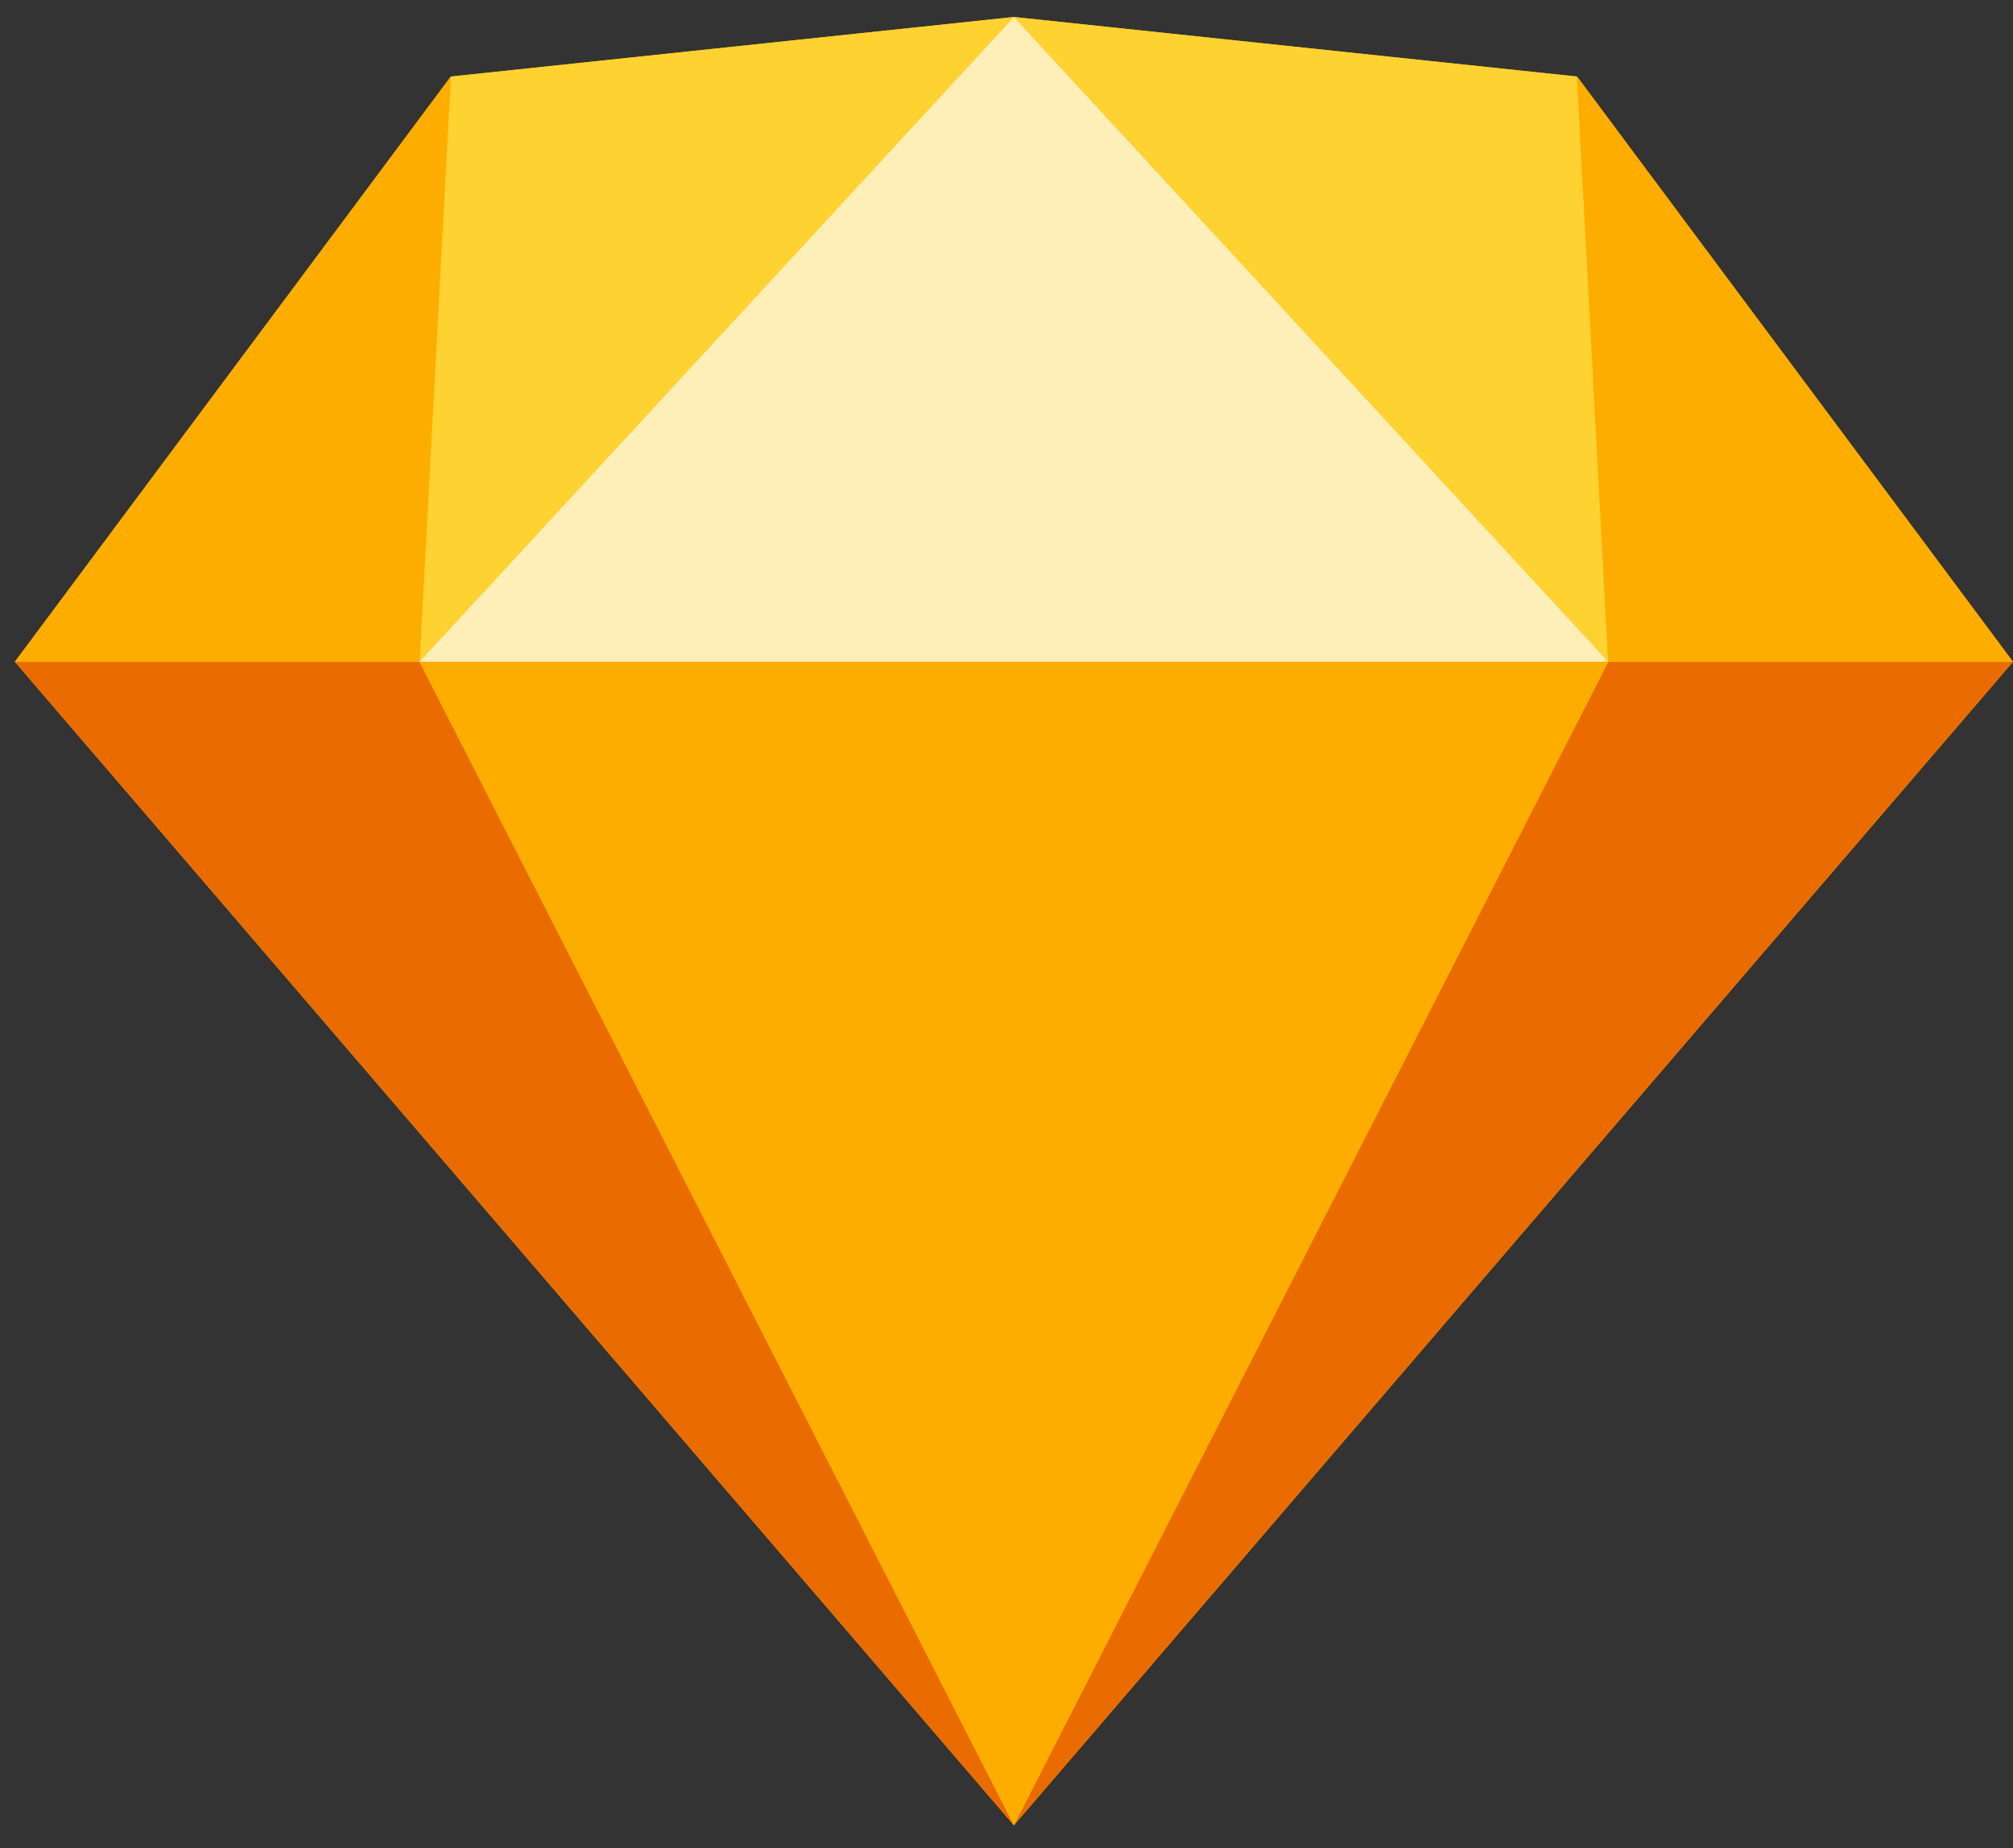 <svg xmlns="http://www.w3.org/2000/svg" width="61" height="56" fill="none"><rect width="100%" height="100%" fill="#333333" stroke="none"/><path d="M13.661 2.319L30.725.515 47.79 2.319 61 20.053 30.725 55.308.45 20.053 13.661 2.32z" fill="#FDB300"></path><path d="M12.712 20.053l18.012 35.255L.45 20.053h12.263z" fill="#EA6C00"></path><path d="M48.735 20.053L30.723 55.309l30.275-35.255H48.735z" fill="#EA6C00"></path><path d="M12.712 20.053h36.024L30.724 55.309 12.712 20.053z" fill="#FDAD00"></path><path d="M30.724.515L13.66 2.32l-.948 17.735L30.724.515zm0 0L47.788 2.32l.948 17.735L30.724.515z" fill="#FDD231"></path><path d="M60.999 20.054L47.788 2.319l.948 17.735H61zm-60.549 0L13.66 2.319l-.948 17.735H.45z" fill="#FDAD00"></path><path d="M30.724.515L12.712 20.054h36.024L30.724.515z" fill="#FEEEB7"></path></svg>